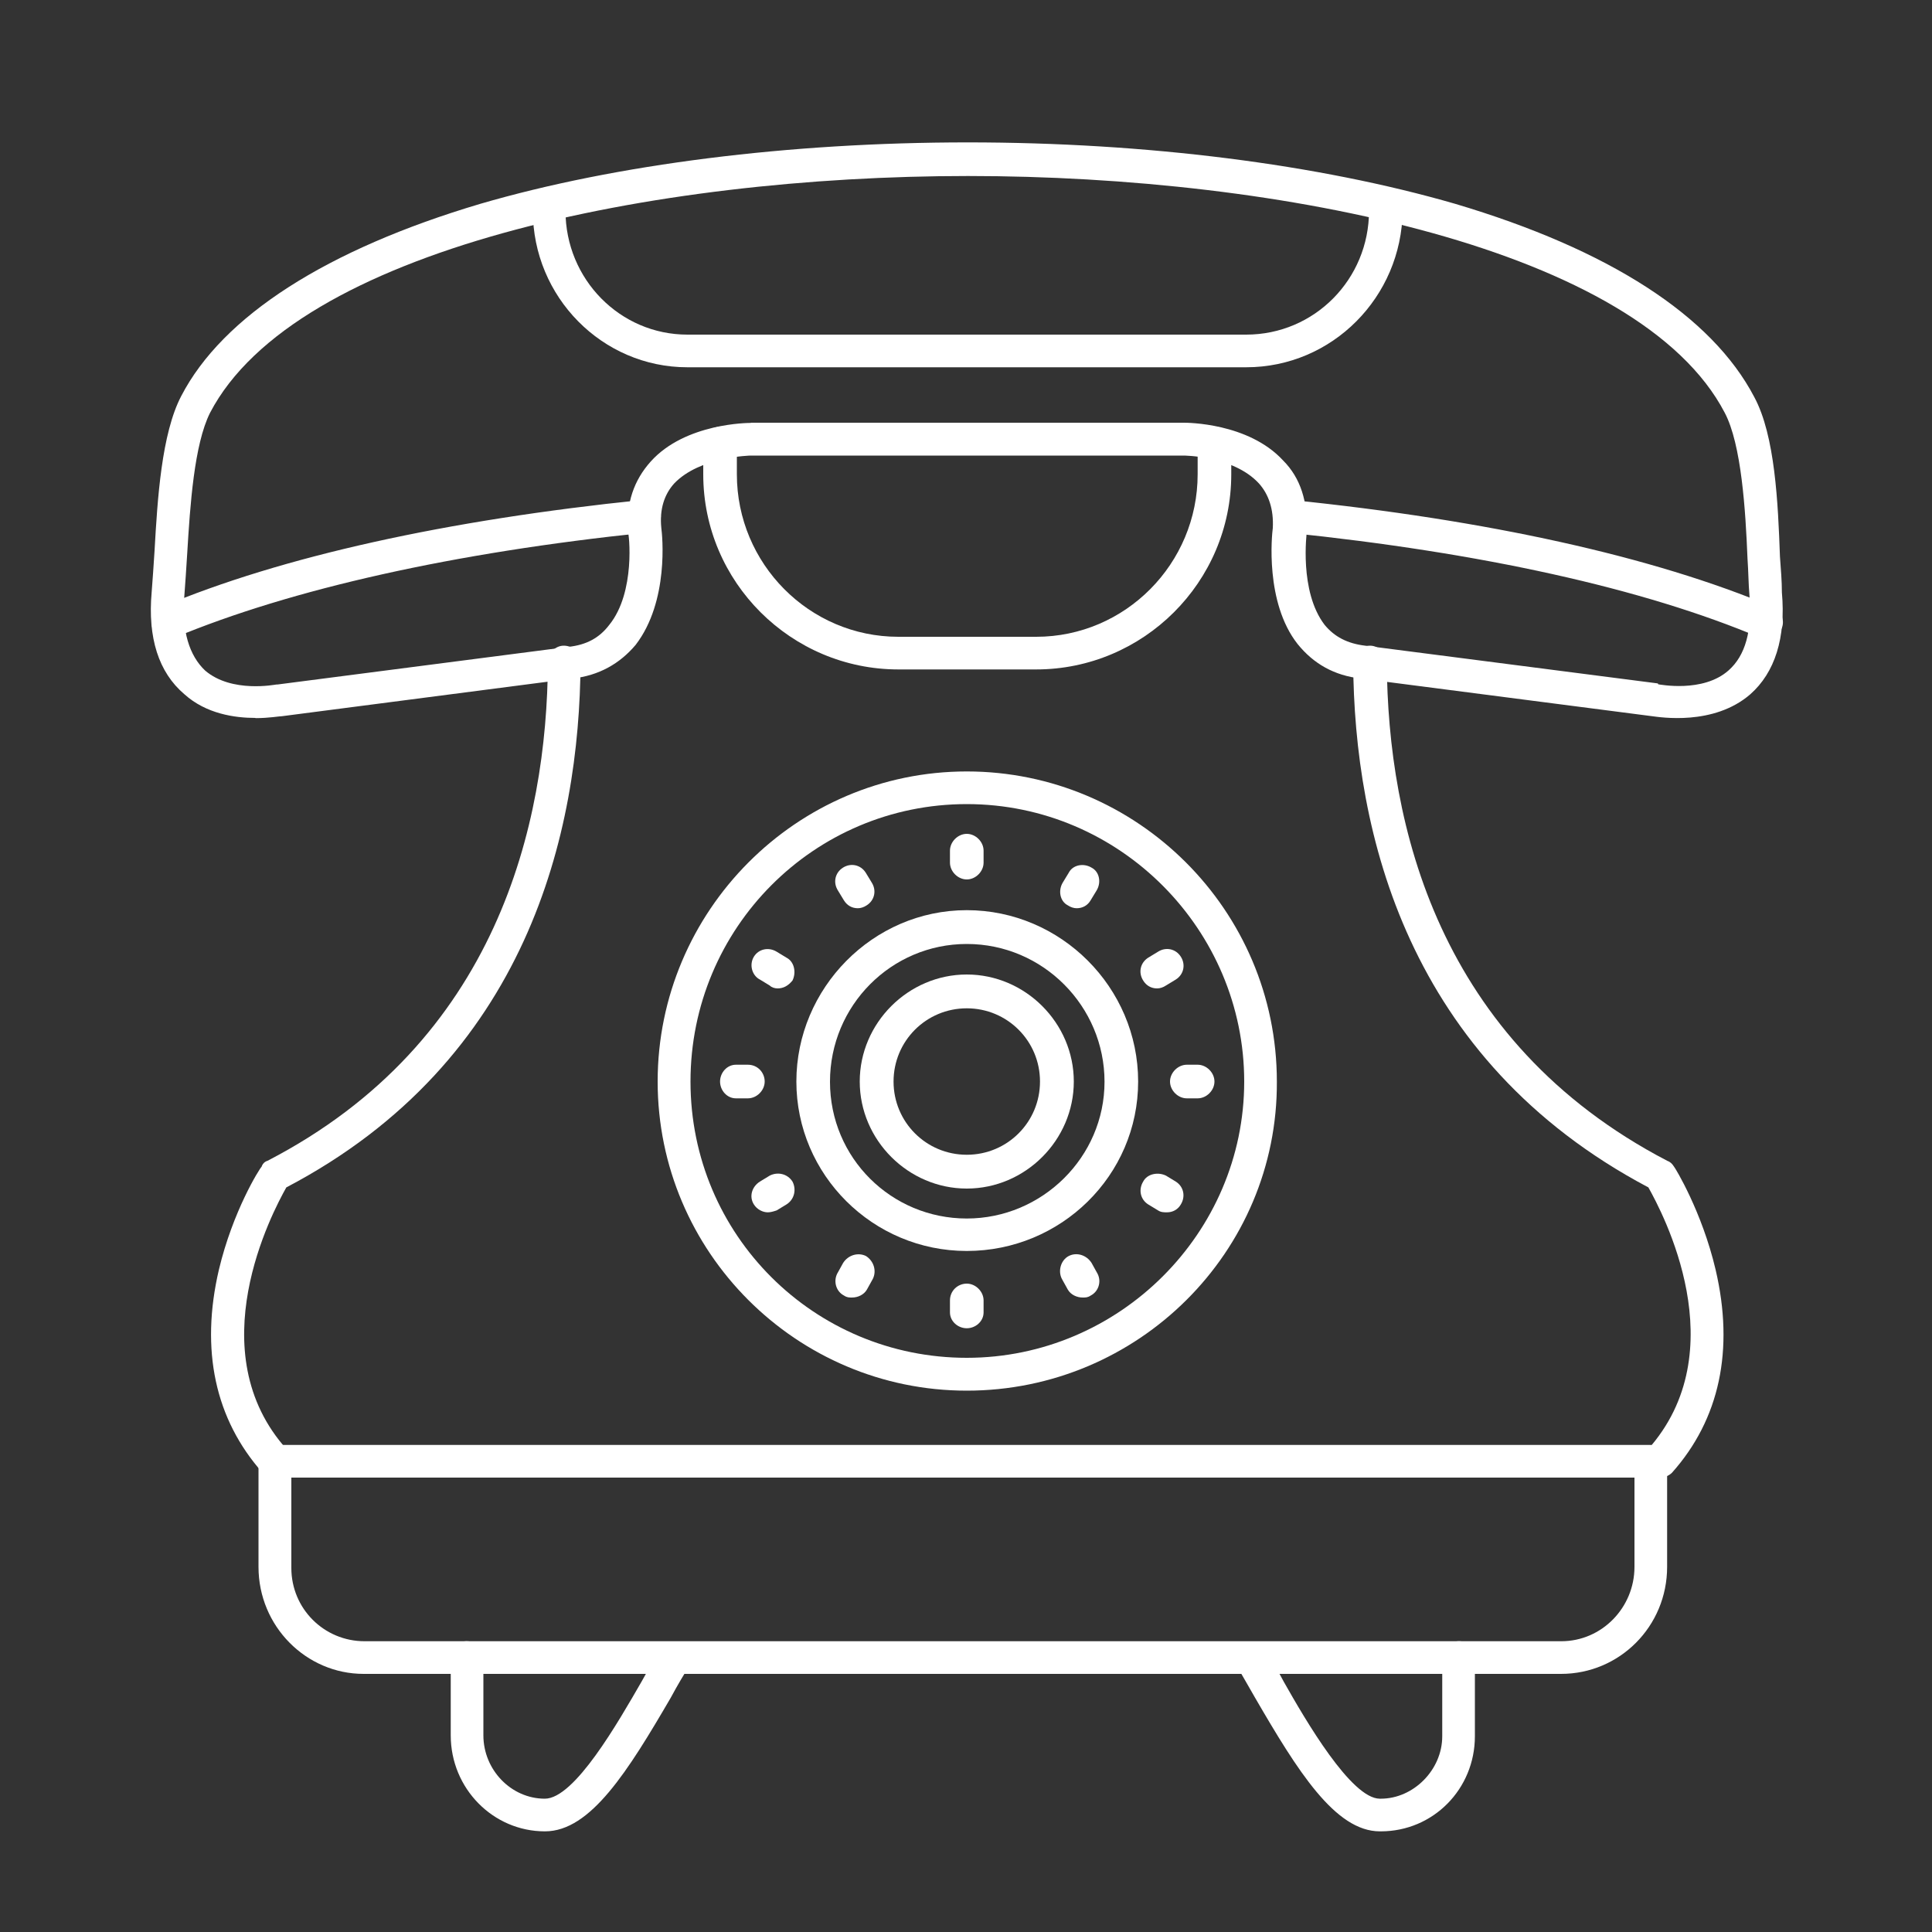 <?xml version="1.0" encoding="UTF-8"?> <svg xmlns="http://www.w3.org/2000/svg" id="Layer_1" version="1.1" viewBox="0 0 100 100"><rect x="0" y="0" width="100" height="100" fill="#333333" stroke="none"/><defs><style> .st0 { fill: #fff; fill-rule: evenodd; } </style></defs><path class="st0" d="M14.26,76.49c-.26,0-.46-.1-.67-.26-2.46-2.77-3.23-6.36-2.26-10.51.72-3.03,2.1-5.23,2.21-5.33.05-.15.15-.26.31-.31,11.89-6.15,14.46-17.43,14.51-25.79,0-.46.36-.87.82-.87.51,0,.87.41.87.87-.05,8.77-2.72,20.61-15.23,27.17-.72,1.28-4.56,8.51.05,13.59.31.36.31.92-.05,1.23-.21.15-.41.21-.56.21h0ZM85.93,76.49c-.21,0-.41-.05-.56-.21-.36-.31-.41-.87-.1-1.23,4.62-5.13.77-12.3.05-13.59-12.51-6.62-15.23-18.41-15.28-27.17,0-.46.41-.87.87-.87s.87.41.87.87c.05,8.36,2.62,19.59,14.51,25.79.15.05.26.15.36.31.05.05,1.44,2.31,2.15,5.33.97,4.15.21,7.74-2.26,10.51-.15.15-.41.26-.62.26h0ZM53.63,34.65h-7.13c-5.54,0-10.1-4.51-10.1-10.1v-1.64c0-.46.41-.82.87-.82s.87.36.87.82v1.64c0,4.62,3.74,8.41,8.36,8.41h7.13c4.62,0,8.36-3.79,8.36-8.41v-1.64c0-.46.41-.82.87-.82s.87.36.87.82v1.64c0,5.59-4.56,10.1-10.1,10.1h0Z"></path><path class="st0" d="M13.23,37.16c-1.08,0-2.56-.21-3.69-1.23-1.33-1.13-1.9-2.92-1.69-5.28.05-.62.1-1.38.15-2.15.15-2.67.36-6.05,1.38-8,2.15-4.15,7.54-7.59,15.48-9.95,7.03-2.05,16-3.18,25.23-3.18s18.15,1.13,25.23,3.18c7.95,2.36,13.28,5.79,15.48,10,1.08,2,1.23,5.49,1.33,8.26.05.67.1,1.28.1,1.85.21,2.36-.36,4.15-1.64,5.28-1.9,1.64-4.67,1.18-5.08,1.13l-15.07-1.95c-1.38-.15-2.46-.77-3.28-1.79-1.69-2.15-1.33-5.64-1.28-6,.05-.97-.21-1.74-.72-2.31-1.33-1.44-3.9-1.44-3.9-1.44h-22.41s-2.62.05-3.95,1.44c-.51.56-.77,1.33-.67,2.31.05.36.41,3.79-1.33,6.05-.82.97-1.9,1.59-3.28,1.74l-15.02,1.95c-.15,0-.67.1-1.38.1h0ZM38.87,21.88h22.41c.15,0,3.33,0,5.13,1.95.92.92,1.28,2.15,1.23,3.64v.05c0,.05-.41,3.08.92,4.82.51.62,1.18.97,2.1,1.08l15.12,1.95s.05,0,.05.05c.05,0,2.31.46,3.64-.72.87-.77,1.23-2.05,1.08-3.9-.05-.56-.05-1.18-.1-1.9-.1-2.46-.31-5.9-1.18-7.54-4.41-8.46-22.87-12.25-39.17-12.25S15.28,12.91,10.87,21.37c-.82,1.64-1.03,4.77-1.18,7.28-.05.82-.1,1.54-.15,2.21-.15,1.79.26,3.08,1.08,3.85,1.38,1.18,3.64.72,3.69.72h.05l15.07-1.95c.92-.1,1.59-.46,2.1-1.13,1.38-1.69,1.03-4.77.97-4.82-.1-1.49.31-2.67,1.18-3.64,1.79-2,5.08-2,5.18-2h0Z"></path><path class="st0" d="M64.5,19.01h-28.92c-4.41,0-8-3.64-8-8.1v-.41c0-.46.36-.82.82-.82.51,0,.87.36.87.82v.41c0,3.54,2.82,6.41,6.31,6.41h28.92c3.54,0,6.36-2.87,6.36-6.41v-.41c0-.46.41-.82.87-.82s.87.36.87.82v.41c-.05,4.46-3.64,8.1-8.1,8.1h0Z"></path><path class="st0" d="M91.47,33.06c-.1,0-.26,0-.36-.05-6.05-2.56-14.46-4.41-24.46-5.44-.46-.05-.77-.46-.77-.92.05-.46.46-.82.97-.77,10.1,1.03,18.71,2.92,24.92,5.54.41.15.62.67.46,1.08-.15.36-.46.56-.77.56h0ZM8.72,33.06c-.36,0-.67-.21-.82-.51-.15-.46.05-.97.46-1.13,6.21-2.62,14.82-4.51,24.87-5.54.51-.05.92.31.97.77.05.46-.31.87-.77.92-9.95,1.03-18.36,2.92-24.41,5.44-.1.05-.21.05-.31.05h0Z"></path><path class="st0" d="M80.81,86.64H18.82c-2.97,0-5.44-2.46-5.44-5.54v-5.49c0-.46.36-.82.82-.82h71.22c.51,0,.87.36.87.82v5.49c0,3.08-2.46,5.54-5.49,5.54h0ZM15.08,76.49v4.67c0,2.1,1.69,3.79,3.79,3.79h61.94c2.1,0,3.79-1.74,3.79-3.85v-4.62H15.08Z"></path><path class="st0" d="M28.2,94.79c-2.67,0-4.87-2.21-4.87-4.97v-4.05c0-.46.36-.82.82-.82.51,0,.87.36.87.82v4.05c0,1.79,1.44,3.28,3.18,3.28,1.54,0,3.79-3.95,5.03-6.1.36-.67.72-1.23.97-1.64.26-.41.82-.51,1.18-.26.41.26.51.77.26,1.18s-.56.92-.92,1.59c-2.21,3.79-4.15,6.92-6.51,6.92h0Z"></path><path class="st0" d="M71.47,94.79h-.05c-2.31,0-4.26-3.13-6.46-6.92-.36-.62-.67-1.18-.92-1.59-.26-.41-.15-.92.26-1.18.36-.26.92-.15,1.18.26.26.41.62,1.03.97,1.69,1.13,2,3.49,6.05,4.97,6.05h.05c1.69,0,3.18-1.49,3.18-3.23v-4.05c0-.51.36-.87.87-.87.46,0,.82.36.82.87v4.05c0,2.72-2.15,4.92-4.87,4.92h0Z"></path><path class="st0" d="M50.04,71.98c-8.82,0-16-7.18-16-16s7.18-16.05,16-16.05,16.05,7.18,16.05,16.05c.05,8.82-7.18,16-16.05,16ZM50.04,41.62c-7.9,0-14.3,6.41-14.3,14.36s6.41,14.3,14.3,14.3,14.36-6.46,14.36-14.3-6.41-14.36-14.36-14.36Z"></path><path class="st0" d="M50.04,64.75c-4.87,0-8.82-3.95-8.82-8.77s3.95-8.87,8.82-8.87,8.87,4,8.87,8.87-4,8.77-8.87,8.77ZM50.04,48.86c-3.9,0-7.08,3.18-7.08,7.13s3.18,7.08,7.08,7.08,7.13-3.18,7.13-7.08-3.18-7.13-7.13-7.13Z"></path><path class="st0" d="M50.04,45.52c-.46,0-.87-.41-.87-.87v-.62c0-.46.41-.87.87-.87s.87.41.87.87v.62c0,.46-.41.87-.87.87Z"></path><path class="st0" d="M55.73,47.01c-.15,0-.31-.05-.46-.15-.41-.21-.51-.77-.26-1.18l.31-.51c.21-.41.77-.51,1.18-.26.41.21.51.77.26,1.18l-.31.51c-.15.26-.41.41-.72.41h0Z"></path><path class="st0" d="M59.89,51.16c-.31,0-.56-.15-.72-.41-.26-.41-.15-.92.26-1.18l.51-.31c.41-.26.92-.15,1.18.26s.15.92-.26,1.18l-.51.31c-.15.1-.31.15-.46.15h0Z"></path><path class="st0" d="M61.99,56.85h-.56c-.46,0-.87-.41-.87-.87s.41-.87.87-.87h.56c.46,0,.87.41.87.87s-.41.87-.87.87Z"></path><path class="st0" d="M60.4,62.75c-.15,0-.31,0-.46-.1l-.51-.31c-.41-.26-.51-.77-.26-1.18.21-.41.77-.51,1.18-.31l.51.31c.41.26.51.77.26,1.18-.15.26-.41.41-.72.41h0Z"></path><path class="st0" d="M56.04,67.16c-.31,0-.62-.15-.77-.41l-.31-.56c-.21-.41-.05-.97.36-1.18s.92-.05,1.18.36l.31.56c.21.41.05.92-.36,1.13-.15.1-.26.1-.41.1h0Z"></path><path class="st0" d="M50.04,68.75c-.46,0-.87-.36-.87-.82v-.62c0-.51.41-.87.87-.87s.87.41.87.87v.62c0,.46-.41.82-.87.82Z"></path><path class="st0" d="M44.1,67.16c-.15,0-.26,0-.41-.1-.41-.21-.56-.72-.36-1.13l.31-.56c.26-.41.77-.56,1.18-.36.41.26.56.77.36,1.18l-.31.56c-.15.26-.46.41-.77.41h0Z"></path><path class="st0" d="M39.74,62.75c-.26,0-.56-.15-.72-.41-.26-.41-.1-.92.31-1.18l.51-.31c.41-.21.92-.1,1.18.31.21.41.1.92-.31,1.18l-.51.31c-.15.05-.31.1-.46.1h0Z"></path><path class="st0" d="M38.71,56.85h-.62c-.46,0-.82-.41-.82-.87s.36-.87.82-.87h.62c.51,0,.87.41.87.87s-.41.87-.87.87Z"></path><path class="st0" d="M40.25,51.16c-.15,0-.31-.05-.41-.15l-.51-.31c-.41-.21-.56-.77-.31-1.18s.77-.51,1.18-.26l.51.31c.41.21.51.77.31,1.18-.21.26-.46.41-.77.41h0Z"></path><path class="st0" d="M44.4,47.01c-.31,0-.56-.15-.72-.41l-.31-.51c-.26-.41-.15-.92.26-1.18.41-.26.92-.15,1.18.26l.31.51c.26.41.15.92-.26,1.18-.15.1-.31.15-.46.15h0Z"></path><path class="st0" d="M50.04,61.52c-3.03,0-5.54-2.51-5.54-5.54s2.51-5.54,5.54-5.54,5.54,2.51,5.54,5.54-2.51,5.54-5.54,5.54ZM50.04,52.19c-2.1,0-3.79,1.69-3.79,3.79s1.69,3.79,3.79,3.79,3.79-1.69,3.79-3.79-1.69-3.79-3.79-3.79Z"></path></svg> 